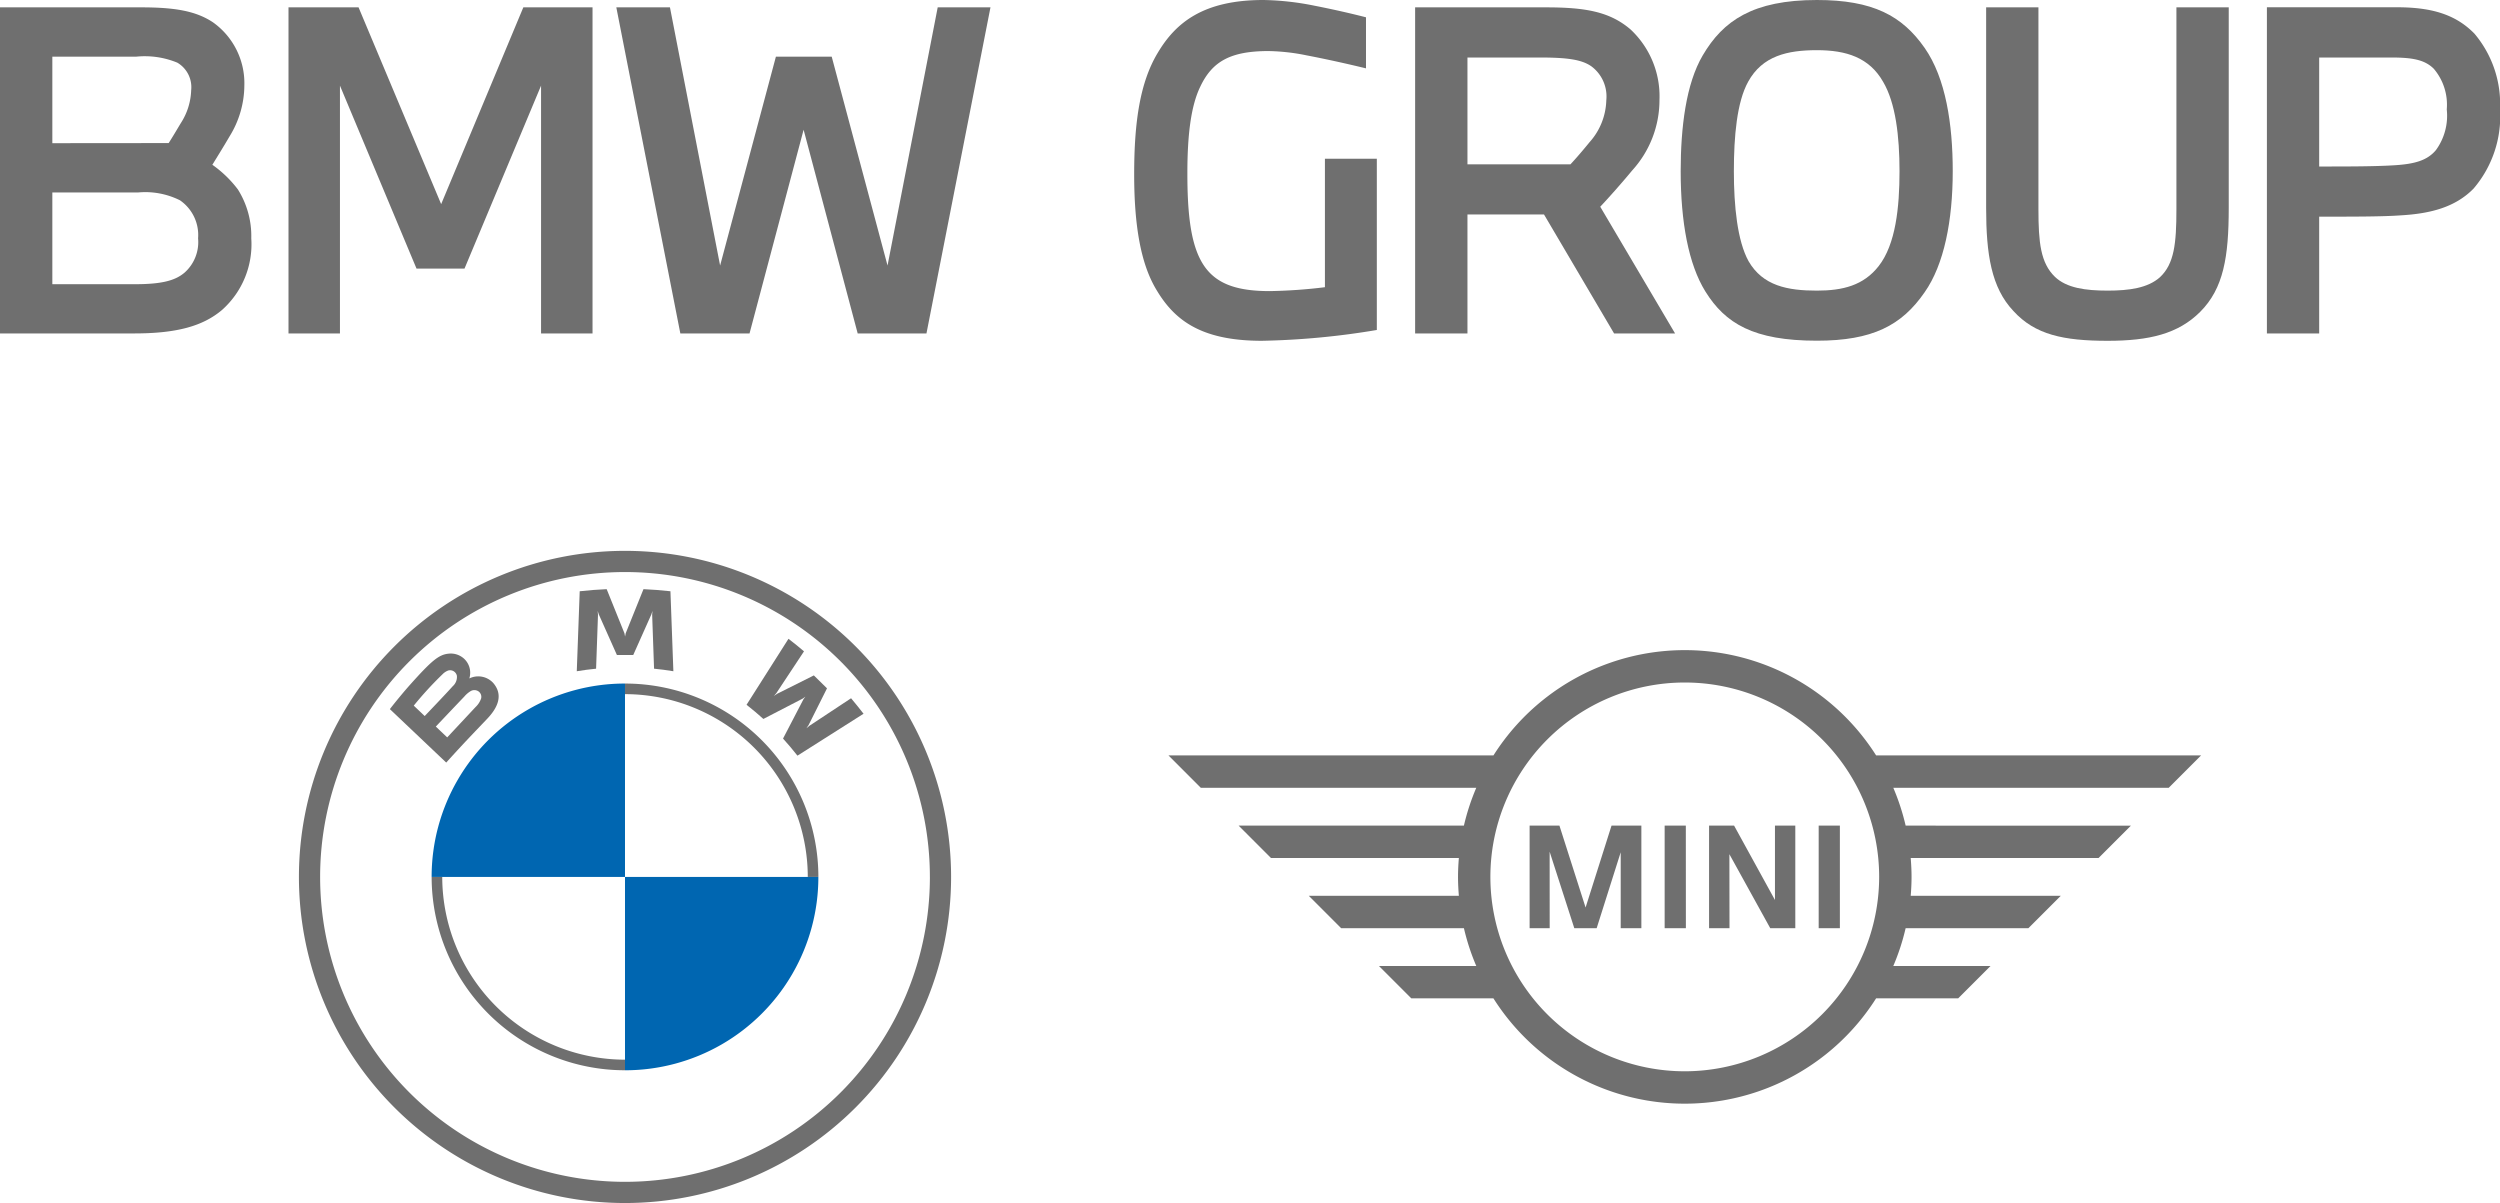 <?xml version="1.0"?>
<svg xmlns="http://www.w3.org/2000/svg" id="BMW" width="208.037" height="100.108" viewBox="0 0 208.037 100.108">
  <g id="BMW-2" data-name="BMW" transform="translate(24.874 45.837)">
    <g id="Gruppe_615" data-name="Gruppe 615">
      <path id="Pfad_1243" data-name="Pfad 1243" d="M183.041,287.3a27.135,27.135,0,1,0,27.135,27.135A27.135,27.135,0,0,0,183.041,287.3Zm25.371,27.135a25.371,25.371,0,1,1-25.371-25.371A25.371,25.371,0,0,1,208.411,314.434Z" transform="translate(-155.905 -287.298)" fill="#6f6f6f"/>
      <path id="Pfad_1244" data-name="Pfad 1244" d="M241.218,356.519v.882h0a15.226,15.226,0,0,1,15.209,15.209h.882a16.091,16.091,0,0,0-16.091-16.091h0m0,31.3a15.226,15.226,0,0,1-15.209-15.209h-.882A16.091,16.091,0,0,0,241.218,388.7" transform="translate(-214.082 -345.475)" fill="#6f6f6f"/>
      <g id="Gruppe_614" data-name="Gruppe 614" transform="translate(7.57 3.192)">
        <path id="W_00000052793890330292747760000012867747370609096887_" d="M392.436,341.456c.368.4.9,1.035,1.2,1.422l5.5-3.488c-.275-.359-.711-.9-1.039-1.289l-3.479,2.3-.237.2.177-.259,1.536-3.067L395,336.2l-3.068,1.536-.258.177.206-.238,2.3-3.478c-.4-.345-.794-.661-1.291-1.044l-3.489,5.491c.442.341,1.024.839,1.4,1.179l3.284-1.7.21-.154-.154.21Z" transform="translate(-359.72 -329.025)" fill="#6f6f6f"/>
        <path id="M_00000133512830124347164000000018264976918831006362_" d="M305.5,312.777l1.5-3.363.1-.3-.027.311.158,4.494c.527.05,1.07.123,1.607.212l-.244-6.656c-.751-.083-1.5-.142-2.244-.174l-1.479,3.671-.052.272-.052-.272-1.479-3.671c-.747.032-1.493.091-2.244.174l-.244,6.656c.537-.089,1.081-.162,1.607-.212l.158-4.494-.027-.311.1.3,1.5,3.363Z" transform="translate(-285.248 -307.303)" fill="#6f6f6f"/>
        <path id="B_x5F_22d_00000049916266017555259180000002359597188714058684_" d="M211.459,346.318c.868-.914,1.36-1.971.491-2.979a1.688,1.688,0,0,0-1.923-.4l-.065.026.021-.057a1.586,1.586,0,0,0-.548-1.662,1.636,1.636,0,0,0-1.215-.338c-.815.082-1.443.639-3.15,2.544-.515.574-1.265,1.481-1.716,2.068l4.689,4.448C209.6,348.248,210.234,347.608,211.459,346.318Zm-6.117-1.087a29.1,29.1,0,0,1,2.4-2.618,1.253,1.253,0,0,1,.49-.313.581.581,0,0,1,.7.45,1.033,1.033,0,0,1-.349.867c-.5.563-2.33,2.479-2.33,2.479Zm1.835,1.741s1.784-1.885,2.365-2.489a2.167,2.167,0,0,1,.539-.463.609.609,0,0,1,.631.013.555.555,0,0,1,.239.587,1.739,1.739,0,0,1-.461.722l-2.364,2.531Z" transform="translate(-203.355 -335.54)" fill="#6f6f6f"/>
      </g>
      <path id="Pfad_1245" data-name="Pfad 1245" d="M241.218,356.52v16.091H225.127A16.083,16.083,0,0,1,241.218,356.52Z" transform="translate(-214.083 -345.476)" fill="#0066b1"/>
      <path id="Pfad_1246" data-name="Pfad 1246" d="M342.076,457.378a16.083,16.083,0,0,1-16.091,16.091V457.378Z" transform="translate(-298.85 -430.243)" fill="#0066b1"/>
    </g>
  </g>
  <g id="MINI" transform="translate(97.235 54.102)">
    <g id="Gruppe_616" data-name="Gruppe 616">
      <path id="Pfad_1247" data-name="Pfad 1247" d="M641.171,362.24H639.5v-8.535h2.482l2.176,6.814,2.158-6.814H648.8v8.535h-1.72v-6.319l-2,6.319h-1.861l-2.052-6.366Zm11.333,0h-1.767v-8.535H652.5Zm3.63,0h-1.7v-8.535h2.083l3.4,6.189v-6.189h1.693v8.535h-2.085l-3.4-6.159Zm9.185,0h-1.764v-8.535h1.764Zm12.538,3.144h-8.093a18.749,18.749,0,0,0,1.027-3.144h10.215l2.694-2.694H671.214c.042-.52.069-1.043.069-1.574s-.028-1.054-.069-1.573h15.631l2.694-2.694H670.792a18.857,18.857,0,0,0-1.027-3.148h22.918l2.694-2.695H668.335a18.848,18.848,0,0,0-31.844,0H609.449l2.692,2.695h22.921a18.728,18.728,0,0,0-1.029,3.148H615.287l2.693,2.694h15.633c-.043.519-.07,1.043-.07,1.573s.028,1.054.07,1.574H621.127l2.692,2.694h10.215a18.621,18.621,0,0,0,1.029,3.144h-8.1l2.693,2.694h6.833a18.845,18.845,0,0,0,31.844,0h6.83Zm-25.446,8.763a16.176,16.176,0,1,1,16.177-16.176,16.193,16.193,0,0,1-16.177,16.176" transform="translate(-609.449 -339.102)" fill="#6f6f6f"/>
    </g>
  </g>
  <g id="BMW_Group_Next" transform="translate(0 0)">
    <g id="Gruppe_619" data-name="Gruppe 619">
      <g id="Gruppe_617" data-name="Gruppe 617" transform="translate(0 0.612)">
        <path id="Pfad_1248" data-name="Pfad 1248" d="M0,30.969H11.157c3.563,0,5.723-.612,7.306-1.943a7.314,7.314,0,0,0,2.447-5.974,7.274,7.274,0,0,0-1.116-4.067,9.513,9.513,0,0,0-2.124-2.051c.4-.648.936-1.512,1.44-2.375a8.128,8.128,0,0,0,1.224-4.247,6.218,6.218,0,0,0-2.591-5.218c-1.44-.972-3.239-1.26-6.01-1.26H0V30.969Zm4.355-4.1v-7.63h7.126a6.476,6.476,0,0,1,3.491.648,3.508,3.508,0,0,1,1.512,3.167A3.4,3.4,0,0,1,15.368,25.9c-.792.684-1.943.972-4.139.972Zm0-11.732v-7.2h6.982a7.094,7.094,0,0,1,3.419.5,2.365,2.365,0,0,1,1.152,2.3,5.334,5.334,0,0,1-.864,2.735c-.324.54-.684,1.152-1.008,1.656Z" transform="translate(0 -3.834)" fill="#6f6f6f"/>
        <path id="Pfad_1249" data-name="Pfad 1249" d="M154.747,30.969V10.348l6.37,15.223h3.995l6.37-15.223V30.969h4.283V3.834h-5.758l-6.838,16.375L156.295,3.834h-5.83V30.969Z" transform="translate(-126.458 -3.834)" fill="#6f6f6f"/>
        <path id="Pfad_1250" data-name="Pfad 1250" d="M332.541,30.969l4.5-16.95,4.5,16.95h5.723l5.327-27.135H348.2l-4.175,21.485L339.379,7.937h-4.643l-4.643,17.382L325.919,3.834h-4.463l5.327,27.135Z" transform="translate(-270.169 -3.834)" fill="#6f6f6f"/>
      </g>
      <g id="Gruppe_618" data-name="Gruppe 618" transform="translate(94.381)">
        <path id="Pfad_1251" data-name="Pfad 1251" d="M611.752,27.459V13.208h-4.319V23.9a42.832,42.832,0,0,1-4.607.324c-3.059,0-4.823-.756-5.795-2.7-.792-1.584-1.044-3.923-1.044-7.09s.288-5.614,1.08-7.234c1.008-2.123,2.555-2.951,5.686-2.951a17.1,17.1,0,0,1,3.167.36c1.692.324,3.455.72,4.931,1.08V1.44c-1.116-.288-2.663-.648-4.319-.972A23.206,23.206,0,0,0,602.322,0c-5,0-7.306,1.871-8.818,4.426-1.44,2.411-1.944,5.65-1.944,10.077,0,4.247.54,7.342,1.764,9.465,1.476,2.555,3.635,4.391,8.854,4.391a64.134,64.134,0,0,0,9.574-.9Z" transform="translate(-591.561 0)" fill="#6f6f6f"/>
        <path id="Pfad_1252" data-name="Pfad 1252" d="M742.441,30.97v-9.9h6.37l5.831,9.9h5.075L753.49,20.425c.684-.72,1.8-1.979,2.663-3.023a8.7,8.7,0,0,0,2.267-5.866,7.61,7.61,0,0,0-2.411-5.866c-1.727-1.475-3.743-1.835-7.054-1.835H738.086V30.97Zm0-14.071V8.009h6.047c2.3,0,3.455.18,4.247.72a3.123,3.123,0,0,1,1.26,2.843,5.435,5.435,0,0,1-1.4,3.491c-.468.576-1.08,1.3-1.584,1.835Z" transform="translate(-714.708 -3.223)" fill="#6f6f6f"/>
        <path id="Pfad_1253" data-name="Pfad 1253" d="M887.932,0c-5.327,0-7.81,1.727-9.5,4.606-1.4,2.375-1.836,6.01-1.836,9.645,0,4.211.648,7.737,2.052,10,1.656,2.663,4,4.1,9.286,4.1,4.607,0,7.054-1.26,8.962-4.031,1.62-2.3,2.339-5.974,2.339-10.077,0-3.887-.576-7.738-2.339-10.257C895.022,1.3,892.574,0,887.932,0Zm0,4.175c2.447,0,4.355.612,5.506,2.627,1.044,1.763,1.368,4.534,1.368,7.45,0,3.023-.324,6.082-1.727,7.881-1.26,1.619-2.987,2.051-5.147,2.051-2.448,0-4.5-.4-5.687-2.447-.936-1.691-1.224-4.606-1.224-7.485,0-2.915.252-5.758,1.188-7.45,1.188-2.159,3.275-2.627,5.723-2.627Z" transform="translate(-831.119 0)" fill="#6f6f6f"/>
        <path id="Pfad_1254" data-name="Pfad 1254" d="M1035.917,3.835v16.7c0,3.851.432,6.622,2.267,8.565,1.8,1.979,4.175,2.483,7.846,2.483,3.455,0,5.866-.576,7.7-2.411,1.943-1.943,2.375-4.57,2.375-8.637V3.835h-4.354V20.641c0,2.843-.18,4.535-1.368,5.65-1.008.9-2.555,1.116-4.355,1.116-1.836,0-3.419-.216-4.391-1.152-1.188-1.152-1.368-2.843-1.368-5.614V3.835Z" transform="translate(-965.022 -3.223)" fill="#6f6f6f"/>
        <path id="Pfad_1255" data-name="Pfad 1255" d="M1186.7,30.97V21.253c2.844,0,5.255,0,6.766-.108,2.519-.144,4.571-.684,6.083-2.231a9.257,9.257,0,0,0,2.2-6.586,9.084,9.084,0,0,0-2.124-6.3c-1.511-1.547-3.455-2.2-6.442-2.2h-10.833V30.97Zm0-13.891V8.009h6.01c1.728,0,2.771.18,3.527.936a4.614,4.614,0,0,1,1.08,3.383,4.86,4.86,0,0,1-.9,3.383c-.72.864-1.764,1.152-3.383,1.26-1.656.108-3.923.108-6.334.108Z" transform="translate(-1088.091 -3.223)" fill="#6f6f6f"/>
      </g>
    </g>
  </g>
</svg>
